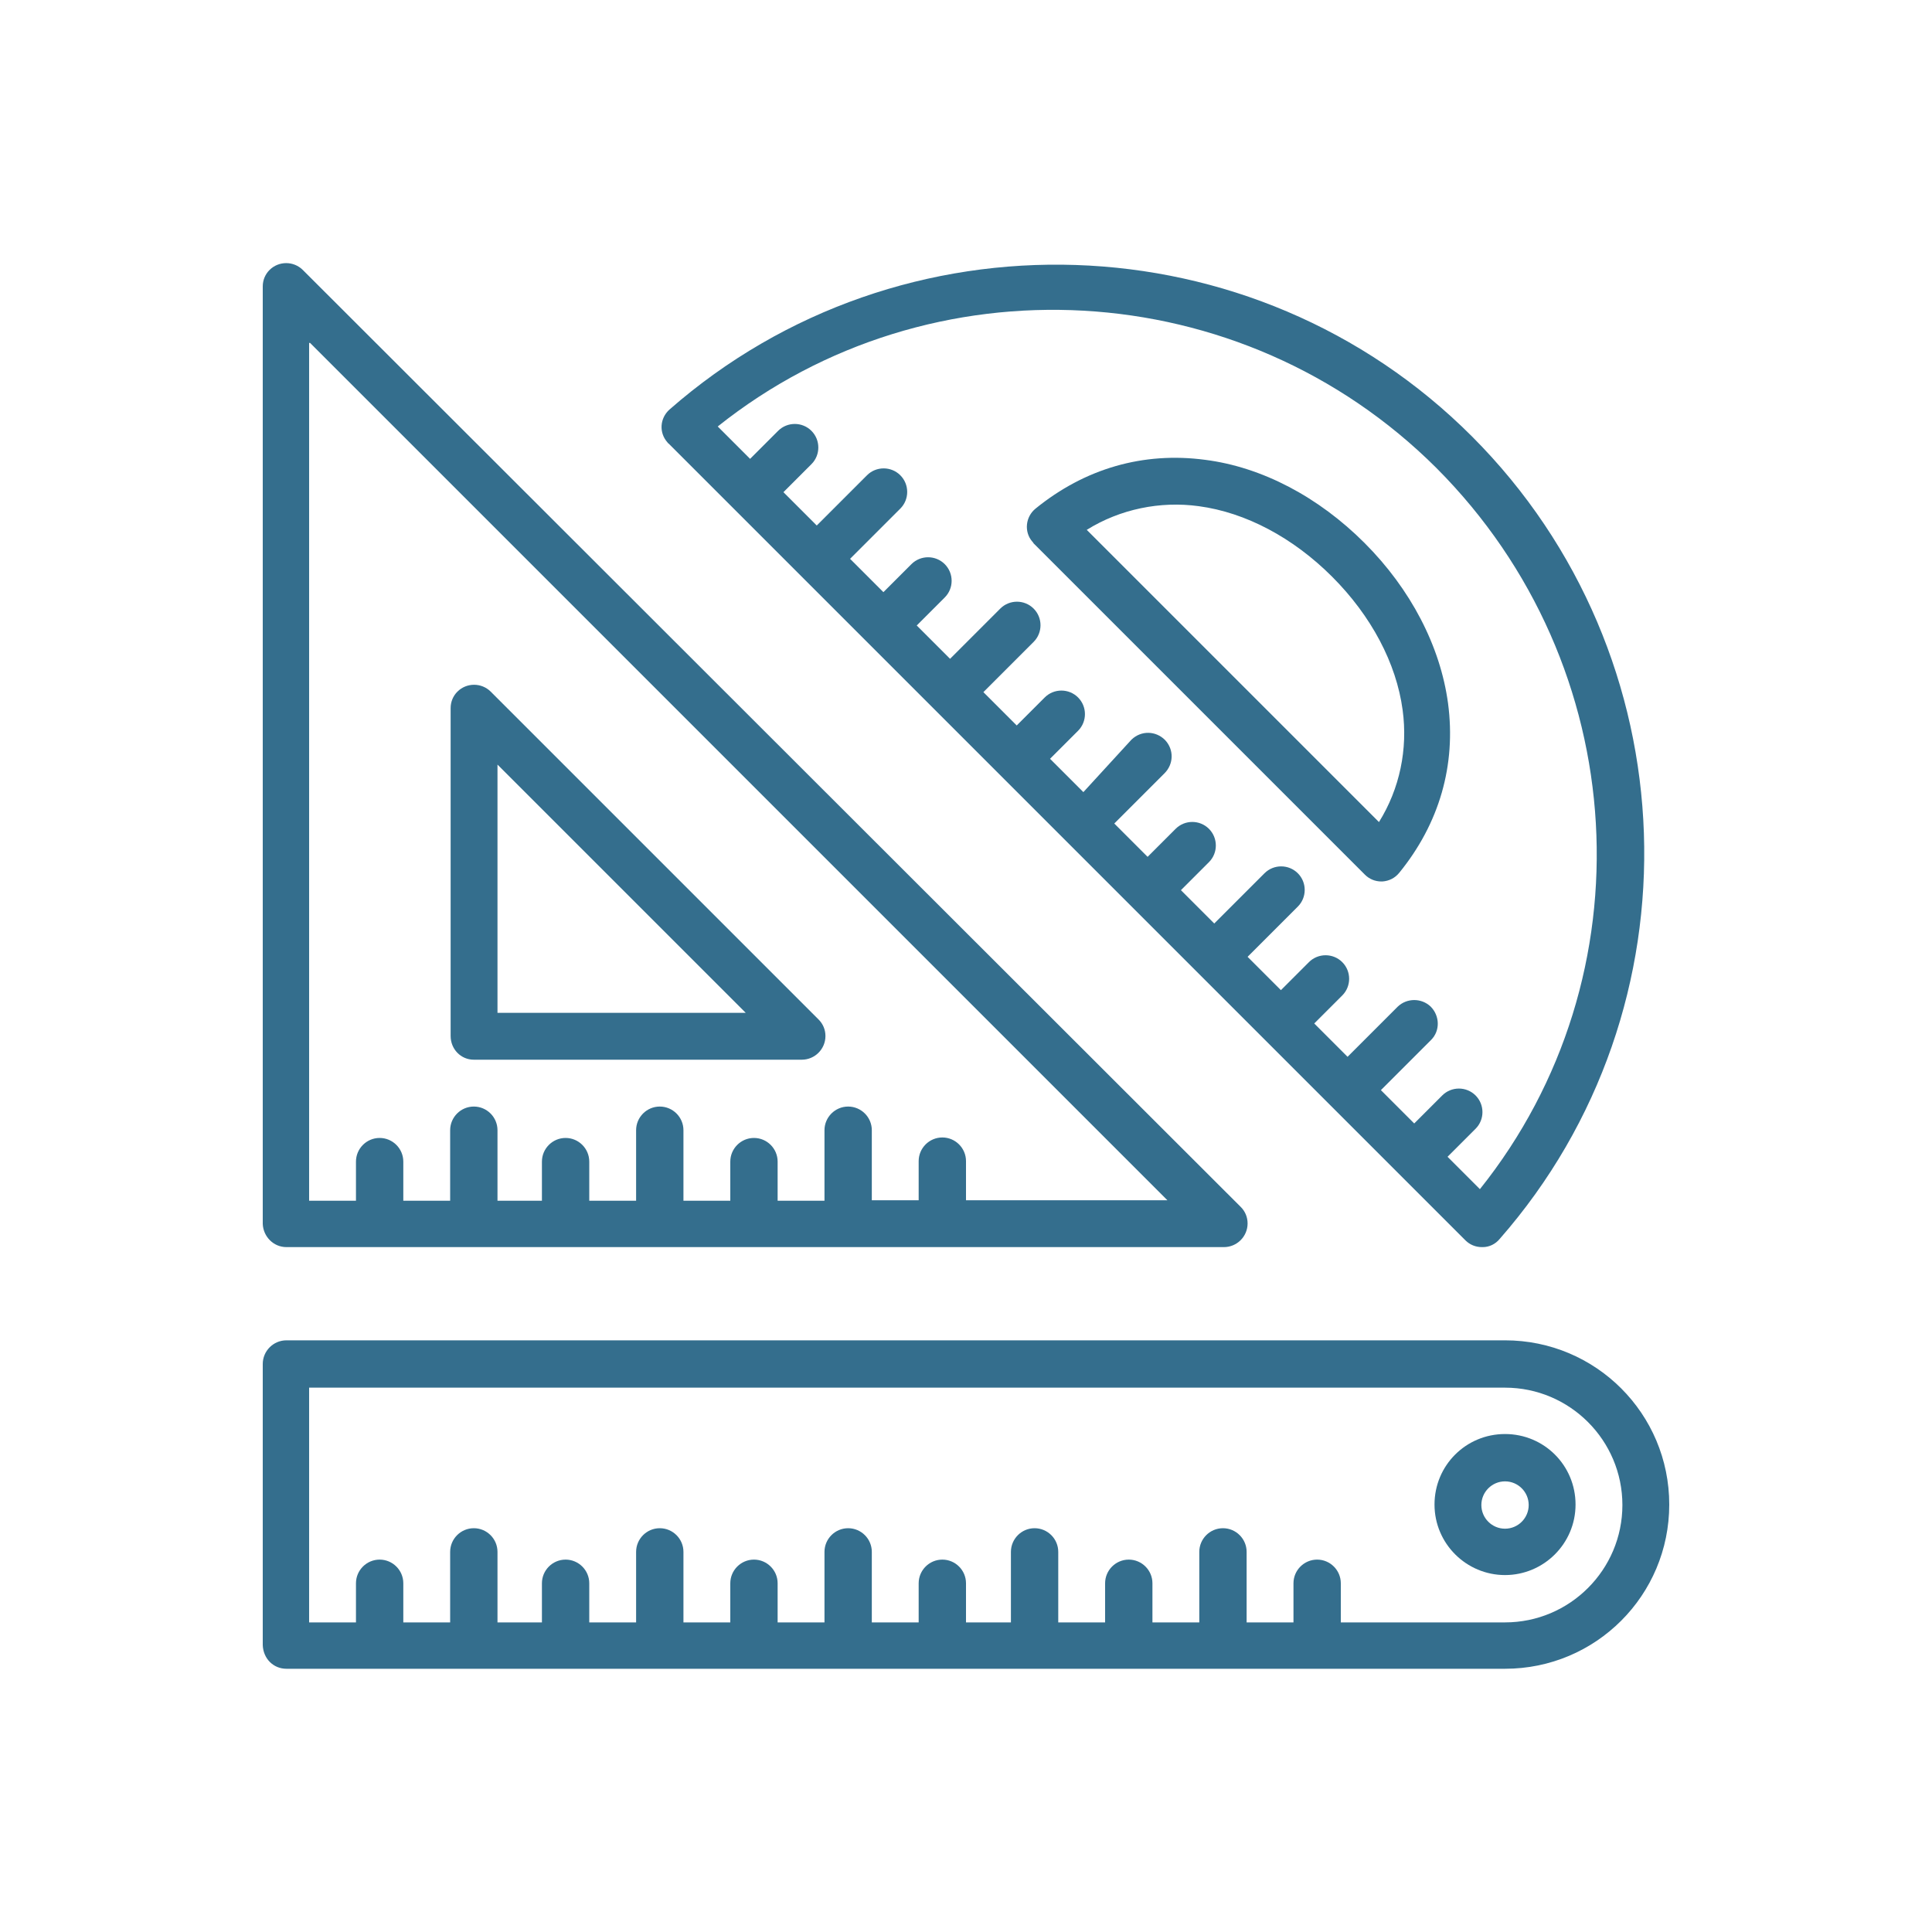 <?xml version="1.0" encoding="utf-8"?>
<!-- Generator: Adobe Illustrator 28.1.0, SVG Export Plug-In . SVG Version: 6.00 Build 0)  -->
<svg version="1.1" id="Calque_1" xmlns="http://www.w3.org/2000/svg" xmlns:xlink="http://www.w3.org/1999/xlink" x="0px" y="0px"
	 viewBox="0 0 400 400" style="enable-background:new 0 0 400 400;" xml:space="preserve">
<style type="text/css">
	.st0{fill:#F6A32B;}
	.st1{fill:#346E8D;}
</style>
<g>
	<polygon class="st0" points="-94,621.2 -80.3,649 -49.6,653.5 -71.8,675.1 -66.6,705.6 -94,691.2 -121.4,705.6 -116.1,675.1 
		-138.3,653.5 -107.7,649 	"/>
	<polygon class="st0" points="13.3,621.2 27,649 57.6,653.5 35.5,675.1 40.7,705.6 13.3,691.2 -14.1,705.6 -8.9,675.1 -31,653.5 
		-0.4,649 	"/>
	<polygon class="st0" points="120.6,621.2 134.3,649 164.9,653.5 142.7,675.1 148,705.6 120.6,691.2 93.2,705.6 98.4,675.1 
		76.3,653.5 106.9,649 	"/>
	<polygon class="st0" points="227.9,621.2 241.5,649 272.2,653.5 250,675.1 255.2,705.6 227.9,691.2 200.5,705.6 205.7,675.1 
		183.5,653.5 214.2,649 	"/>
	<polygon class="st0" points="335.1,621.2 348.8,649 379.4,653.5 357.3,675.1 362.5,705.6 335.1,691.2 307.7,705.6 313,675.1 
		290.8,653.5 321.4,649 	"/>
</g>
<g>
	<path class="st1" d="M1165.6,117.4c41.7,0,75.6-33.8,75.6-75.6s-33.8-75.6-75.6-75.6c-41.7,0-75.6,33.8-75.6,75.6
		C1090.1,83.6,1123.9,117.4,1165.6,117.4z M1165.6-24.2c36.5,0,66.1,29.6,66.1,66.1s-29.6,66.1-66.1,66.1s-66.1-29.6-66.1-66.1
		C1099.6,5.4,1129.2-24.2,1165.6-24.2z"/>
	<path class="st1" d="M1141.7,53.9l-4.1,25c-0.3,1.8,0.5,3.6,1.9,4.6c1.5,1,3.4,1.1,5,0.3l21.1-11.6l21.1,11.6
		c1.6,0.9,3.5,0.8,5-0.3c1.5-1,2.2-2.8,1.9-4.6l-4.1-25l17.2-17.6c1.2-1.3,1.7-3.1,1.1-4.8c-0.6-1.7-2-2.9-3.8-3.2l-23.6-3.6
		l-10.6-22.6c-0.8-1.7-2.4-2.7-4.3-2.7c-1.8,0-3.5,1.1-4.3,2.7l-10.6,22.6l-23.6,3.6c-1.8,0.3-3.2,1.5-3.8,3.2
		c-0.6,1.7-0.1,3.5,1.1,4.8L1141.7,53.9z M1154.7,33.6c1.6-0.2,2.9-1.2,3.6-2.7l7.4-15.8L1173,31c0.7,1.4,2,2.4,3.6,2.7l17,2.6
		L1181.1,49c-1,1.1-1.5,2.6-1.3,4.1l2.9,17.7l-14.8-8.2c-1.4-0.8-3.1-0.8-4.6,0l-14.8,8.2l2.9-17.7c0.2-1.5-0.2-3-1.3-4.1
		l-12.5-12.8L1154.7,33.6z"/>
	<path class="st1" d="M1024.8,96.5c0.9,1.3,2.3,2.1,3.9,2.1h61.4c0.1,0,0.1,0,0.2,0c18.4,24.6,47.6,38.7,78.3,37.8
		c30.7-0.9,59-16.8,75.9-42.5h58.1c1.6,0,3.1-0.8,4-2.1c0.9-1.3,1-3,0.4-4.5l-18-40.6l18-40.6c0.6-1.5,0.5-3.2-0.4-4.5
		c-0.9-1.3-2.4-2.1-4-2.1h-52.7c-15.6-31-46.9-50.9-81.5-51.9c-34.7-1-67.1,17.1-84.3,47.2h-55.3c-1.6,0-3,0.8-3.9,2.1
		c-0.9,1.3-1.1,2.9-0.5,4.4l18.2,45.5l-18.2,45.5C1023.7,93.5,1023.9,95.2,1024.8,96.5z M1295.3,8.8l-15.9,35.9
		c-0.5,1.2-0.5,2.6,0,3.8l15.9,35.9h-45.4c12-23.5,13.5-50.9,4.1-75.6H1295.3z M1165.6-43.1c46.9,0,85,38.1,85,85s-38.1,85-85,85
		c-46.9,0-85-38.1-85-85C1080.7-5,1118.7-43.1,1165.6-43.1z M1052,48.4c0.4-1.1,0.4-2.4,0-3.5l-16.3-40.7h43.5
		c-12.1,27.5-10.3,59.1,4.8,85h-48.3L1052,48.4z"/>
</g>
<g>
	<path class="st1" d="M205.7-616.8h-115c-2.6,0-4.8,2.1-4.8,4.8c0,2.6,2.1,4.8,4.8,4.8h70c-12.8,5.7-24.4,13.9-34.1,23.9H62
		c-2.6,0-4.8,2.1-4.8,4.8c0,2.6,2.1,4.8,4.8,4.8h56.4c-8.8,11.4-15.2,24.4-19,38.3H71.6c-2.6,0-4.8,2.1-4.8,4.8
		c0,2.6,2.1,4.8,4.8,4.8h25.6c-2.2,12.7-2.2,25.6,0,38.3H71.6c-2.6,0-4.8,2.1-4.8,4.8c0,2.6,2.1,4.8,4.8,4.8h27.8
		c3.8,13.9,10.2,26.9,19,38.3H62c-2.6,0-4.8,2.1-4.8,4.8c0,2.6,2.1,4.8,4.8,4.8h64.6c9.8,10.1,21.3,18.2,34.1,23.9h-70
		c-2.6,0-4.8,2.1-4.8,4.8s2.1,4.8,4.8,4.8h115c60.7,0,110.2-49.4,110.2-110.2C315.9-567.4,266.5-616.8,205.7-616.8z M205.7-406.1
		c-55.5,0-100.6-45.1-100.6-100.6c0-55.5,45.1-100.6,100.6-100.6s100.6,45.1,100.6,100.6C306.3-451.2,261.2-406.1,205.7-406.1z"/>
	<path class="st1" d="M205.7-597.7c-50.2,0-91,40.8-91,91c0,50.2,40.8,91,91,91c50.2,0,91-40.8,91-91
		C296.7-556.9,255.9-597.7,205.7-597.7z M282.3-501.9h4.6c-1.1,18.3-8.3,35.6-20.4,49.3l-3.3-3.3c-1.9-1.9-4.9-1.9-6.8,0
		c-1.9,1.9-1.9,4.9,0,6.8l3.3,3.3c-13.6,12.2-31,19.4-49.3,20.4v-4.6c0-2.6-2.1-4.8-4.8-4.8c-2.6,0-4.8,2.1-4.8,4.8v4.6
		c-18.3-1.1-35.6-8.3-49.3-20.4l3.3-3.3c1.9-1.9,1.9-4.9,0-6.8c-1.9-1.9-4.9-1.9-6.8,0l-3.3,3.3c-12.2-13.6-19.4-31-20.4-49.3h4.6
		c2.6,0,4.8-2.1,4.8-4.8c0-2.6-2.1-4.8-4.8-4.8h-4.6c1.1-18.3,8.3-35.6,20.4-49.3l3.3,3.3c1.9,1.9,4.9,1.9,6.8,0
		c1.9-1.9,1.9-4.9,0-6.8l-3.3-3.3c13.6-12.2,31-19.4,49.3-20.4v4.6c0,2.6,2.1,4.8,4.8,4.8c2.6,0,4.8-2.1,4.8-4.8v-4.6
		c18.3,1.1,35.6,8.3,49.3,20.4l-3.3,3.3c-1.9,1.9-1.9,4.9,0,6.8c1.9,1.9,4.9,1.9,6.8,0l3.3-3.3c12.2,13.6,19.4,31,20.4,49.3h-4.6
		c-2.6,0-4.8,2.1-4.8,4.8C277.6-504,279.7-501.9,282.3-501.9z"/>
	<path class="st1" d="M257-519.6c-1.9-1.9-4.9-1.9-6.8,0c-1.9,1.9-1.9,4.9,0,6.8l1.4,1.4h-32.4c-1.5-4.1-4.7-7.3-8.8-8.8V-543
		l1.4,1.4c1.9,1.9,4.9,1.9,6.8,0c1.9-1.9,1.9-4.9,0-6.8l-9.6-9.6c-1.9-1.9-4.9-1.9-6.8,0c0,0,0,0,0,0l-9.6,9.6
		c-1.9,1.9-1.9,4.9,0,6.8c1.9,1.9,4.9,1.9,6.8,0l1.4-1.4v22.8c-7.5,2.6-11.4,10.9-8.8,18.3c2.6,7.5,10.9,11.4,18.3,8.8
		c4.1-1.4,7.3-4.7,8.8-8.8h32.4l-1.4,1.4c-1.9,1.9-1.9,4.9,0,6.8c1.9,1.9,4.9,1.9,6.8,0l9.6-9.6c1.9-1.9,1.9-4.9,0-6.8c0,0,0,0,0,0
		L257-519.6z M205.7-501.9c-2.6,0-4.8-2.1-4.8-4.8c0-2.6,2.1-4.8,4.8-4.8c2.6,0,4.8,2.1,4.8,4.8C210.5-504,208.3-501.9,205.7-501.9z
		"/>
	<path class="st1" d="M38.1-583.3c-2.6,0-4.8,2.1-4.8,4.8c0,2.6,2.1,4.8,4.8,4.8h4.8c2.6,0,4.8-2.1,4.8-4.8c0-2.6-2.1-4.8-4.8-4.8
		H38.1z"/>
	<path class="st1" d="M38.1-439.6c-2.6,0-4.8,2.1-4.8,4.8c0,2.6,2.1,4.8,4.8,4.8h4.8c2.6,0,4.8-2.1,4.8-4.8c0-2.6-2.1-4.8-4.8-4.8
		H38.1z"/>
	<path class="st1" d="M33.3-501.9H62c2.6,0,4.8-2.1,4.8-4.8c0-2.6-2.1-4.8-4.8-4.8H33.3c-2.6,0-4.8,2.1-4.8,4.8
		C28.5-504,30.6-501.9,33.3-501.9z"/>
	<path class="st1" d="M33.3-607.3h38.3c2.6,0,4.8-2.1,4.8-4.8c0-2.6-2.1-4.8-4.8-4.8H33.3c-2.6,0-4.8,2.1-4.8,4.8
		C28.5-609.4,30.6-607.3,33.3-607.3z"/>
	<path class="st1" d="M71.6-406.1H33.3c-2.6,0-4.8,2.1-4.8,4.8s2.1,4.8,4.8,4.8h38.3c2.6,0,4.8-2.1,4.8-4.8S74.2-406.1,71.6-406.1z"
		/>
</g>
<g>
	<path class="st1" d="M59.3,345.5h252.3c18.8,0,34-15.2,34-34c0-18.8-15.2-34-34-34H59.3c-2.7,0-4.9,2.2-4.9,4.9v58.2
		C54.5,343.4,56.6,345.5,59.3,345.5z M64.2,287.3h247.4c13.4,0,24.3,10.9,24.3,24.3c0,13.4-10.9,24.3-24.3,24.3h-34v-8.1
		c0-2.7-2.2-4.9-4.9-4.9c-2.7,0-4.9,2.2-4.9,4.9v8.1h-9.7v-14.6c0-2.7-2.2-4.9-4.9-4.9c-2.7,0-4.9,2.2-4.9,4.9v14.6h-9.7v-8.1
		c0-2.7-2.2-4.9-4.9-4.9s-4.9,2.2-4.9,4.9v8.1h-9.7v-14.6c0-2.7-2.2-4.9-4.9-4.9c-2.7,0-4.9,2.2-4.9,4.9v14.6H200v-8.1
		c0-2.7-2.2-4.9-4.9-4.9c-2.7,0-4.9,2.2-4.9,4.9v8.1h-9.7v-14.6c0-2.7-2.2-4.9-4.9-4.9c-2.7,0-4.9,2.2-4.9,4.9v14.6h-9.7v-8.1
		c0-2.7-2.2-4.9-4.9-4.9s-4.9,2.2-4.9,4.9v8.1h-9.7v-14.6c0-2.7-2.2-4.9-4.9-4.9c-2.7,0-4.9,2.2-4.9,4.9v14.6h-9.7v-8.1
		c0-2.7-2.2-4.9-4.9-4.9c-2.7,0-4.9,2.2-4.9,4.9v8.1H103v-14.6c0-2.7-2.2-4.9-4.9-4.9c-2.7,0-4.9,2.2-4.9,4.9v14.6h-9.7v-8.1
		c0-2.7-2.2-4.9-4.9-4.9s-4.9,2.2-4.9,4.9v8.1h-9.7V287.3z"/>
	<path class="st1" d="M311.6,326.1c8,0,14.6-6.5,14.6-14.6s-6.5-14.6-14.6-14.6s-14.6,6.5-14.6,14.6
		C297,319.6,303.6,326.1,311.6,326.1z M311.6,306.7c2.7,0,4.9,2.2,4.9,4.9c0,2.7-2.2,4.9-4.9,4.9c-2.7,0-4.9-2.2-4.9-4.9
		C306.7,308.9,308.9,306.7,311.6,306.7z"/>
	<path class="st1" d="M59.3,258.2h194.1c2.7,0,4.9-2.2,4.9-4.9c0-1.3-0.5-2.5-1.4-3.4L62.7,55.9c-1.9-1.9-5-1.9-6.9,0
		c-0.9,0.9-1.4,2.1-1.4,3.4v194.1C54.5,256,56.6,258.2,59.3,258.2z M64.2,71l177.5,177.5H200v-8.1c0-2.7-2.2-4.9-4.9-4.9
		c-2.7,0-4.9,2.2-4.9,4.9v8.1h-9.7V234c0-2.7-2.2-4.9-4.9-4.9c-2.7,0-4.9,2.2-4.9,4.9v14.6h-9.7v-8.1c0-2.7-2.2-4.9-4.9-4.9
		s-4.9,2.2-4.9,4.9v8.1h-9.7V234c0-2.7-2.2-4.9-4.9-4.9c-2.7,0-4.9,2.2-4.9,4.9v14.6h-9.7v-8.1c0-2.7-2.2-4.9-4.9-4.9
		c-2.7,0-4.9,2.2-4.9,4.9v8.1H103V234c0-2.7-2.2-4.9-4.9-4.9c-2.7,0-4.9,2.2-4.9,4.9v14.6h-9.7v-8.1c0-2.7-2.2-4.9-4.9-4.9
		s-4.9,2.2-4.9,4.9v8.1h-9.7V71z"/>
	<path class="st1" d="M98.1,219.4H166c2.7,0,4.9-2.2,4.9-4.9c0-1.3-0.5-2.5-1.4-3.4l-67.9-67.9c-1.9-1.9-5-1.9-6.9,0
		c-0.9,0.9-1.4,2.1-1.4,3.4v67.9C93.3,217.2,95.4,219.4,98.1,219.4z M103,158.3l51.4,51.4H103V158.3z"/>
	<path class="st1" d="M138.6,84.8c-2,1.8-2.2,4.8-0.4,6.8c0.1,0.1,0.1,0.2,0.2,0.2l165,165c0.9,0.9,2.1,1.4,3.4,1.4
		c0.1,0,0.1,0,0.2,0c1.3,0,2.6-0.6,3.5-1.7c42-47.9,39.5-120.8-5.7-166.1S186.5,42.8,138.6,84.8z M306.4,246.2l-6.7-6.7l5.8-5.8
		c1.9-1.9,1.9-5,0-6.9c-1.9-1.9-5-1.9-6.9,0l-5.8,5.8l-6.9-6.9l10.4-10.4c1.9-1.9,1.8-5-0.1-6.9c-1.9-1.8-4.9-1.8-6.8,0l-10.4,10.4
		l-6.9-6.9l5.8-5.8c1.9-1.9,1.9-5,0-6.9c-1.9-1.9-5-1.9-6.9,0c0,0,0,0,0,0l-5.8,5.8l-6.9-6.9l10.4-10.4c1.9-1.9,1.9-5,0-6.9
		c-1.9-1.9-5-1.9-6.9,0l-10.4,10.4l-6.9-6.9l5.8-5.8c1.9-1.9,1.9-5,0-6.9c-1.9-1.9-5-1.9-6.9,0l0,0l-5.8,5.8l-6.9-6.9l10.4-10.4
		c1.9-1.9,2-4.9,0.1-6.9c-1.9-1.9-4.9-2-6.9-0.1c0,0-0.1,0.1-0.1,0.1L224.3,164l-6.9-6.9l5.8-5.8c1.9-1.9,1.9-5,0-6.9s-5-1.9-6.9,0
		l-5.8,5.8l-6.9-6.9l10.4-10.4c1.9-1.9,1.9-5,0-6.9c-1.9-1.9-5-1.9-6.9,0l-10.4,10.4l-6.9-6.9l5.8-5.8c1.9-1.9,1.9-5,0-6.9
		c-1.9-1.9-5-1.9-6.9,0l-5.8,5.8l-6.9-6.9l10.4-10.4c1.9-1.9,1.9-5,0-6.9c-1.9-1.9-5-1.9-6.9,0l-10.4,10.4l-6.9-6.9l5.8-5.8
		c1.9-1.9,1.9-5,0-6.9c-1.9-1.9-5-1.9-6.9,0l-5.8,5.8l-6.7-6.7c44-35.1,108.4-31.7,148.8,8.6C338.2,137.8,341.6,202.2,306.4,246.2z"
		/>
	<path class="st1" d="M249.5,95.2c-12.8-1.7-24.9,1.8-35.1,10.1c-2.1,1.7-2.4,4.8-0.7,6.8c0.1,0.1,0.2,0.2,0.3,0.4l68.6,68.6
		c0.9,0.9,2.1,1.4,3.4,1.4c0.1,0,0.2,0,0.2,0c1.4-0.1,2.6-0.7,3.5-1.8c8.3-10.2,11.8-22.3,10.1-35.1c-1.6-11.8-7.7-23.6-17.3-33.2
		C273,102.9,261.3,96.7,249.5,95.2z M285.5,170.2l-60.5-60.5c6.9-4.3,15.2-6,23.2-4.9c9.7,1.3,19.5,6.5,27.6,14.6
		c8.1,8.1,13.3,17.9,14.6,27.6C291.5,155.1,289.8,163.3,285.5,170.2L285.5,170.2z"/>
</g>
<g>
	<path class="st1" d="M957.5-514c0,2.6,2.1,4.8,4.8,4.8h134.1c2.6,0,4.8-2.1,4.8-4.8c0-2.6-2.1-4.8-4.8-4.8H962.3
		C959.7-518.8,957.5-516.6,957.5-514z"/>
	<path class="st1" d="M1096.4-494.8H962.3c-2.6,0-4.8,2.1-4.8,4.8s2.1,4.8,4.8,4.8h134.1c2.6,0,4.8-2.1,4.8-4.8
		S1099.1-494.8,1096.4-494.8z"/>
	<path class="st1" d="M1096.4-470.9H962.3c-2.6,0-4.8,2.1-4.8,4.8c0,2.6,2.1,4.8,4.8,4.8h134.1c2.6,0,4.8-2.1,4.8-4.8
		C1101.2-468.7,1099.1-470.9,1096.4-470.9z"/>
	<path class="st1" d="M986.3-528.4c21.2,0,38.3-17.2,38.3-38.3c0-21.2-17.2-38.3-38.3-38.3c-21.2,0-38.3,17.2-38.3,38.3
		C948-545.5,965.1-528.4,986.3-528.4z M986.3-595.4c15.9,0,28.7,12.9,28.7,28.7s-12.9,28.7-28.7,28.7s-28.7-12.9-28.7-28.7
		C957.5-582.6,970.4-595.4,986.3-595.4z"/>
	<path class="st1" d="M1192.2-375.1h-4.8v-14.4c0-2.6-2.1-4.8-4.8-4.8h-1.1c-5-19.6-4.8-40.1,0.5-59.5c12.1-10.3,13.6-28.4,3.3-40.5
		c-10.3-12.1-28.4-13.6-40.5-3.3c-12.1,10.3-13.6,28.4-3.3,40.5c1,1.2,2.1,2.3,3.3,3.3c5.3,19.5,5.5,40,0.5,59.5h-1.1
		c-2.6,0-4.8,2.1-4.8,4.8v14.4h-4.8c-3.3,0-6.6,0.7-9.6,2v-212.8c0-1.3-0.5-2.5-1.4-3.4l-33.5-33.5c-0.9-0.9-2.1-1.4-3.4-1.4H933.6
		c-2.6,0-4.8,2.1-4.8,4.8v277.8c0,2.6,2.1,4.8,4.8,4.8h277.8c2.6,0,4.8-2.1,4.8-4.8v-9.6C1216.1-364.4,1205.4-375.1,1192.2-375.1z
		 M1144.3-475.7c0-10.6,8.6-19.2,19.2-19.2c10.6,0,19.2,8.6,19.2,19.2c0,10.6-8.6,19.2-19.2,19.2
		C1152.9-456.5,1144.3-465.1,1144.3-475.7z M1156.1-447.9c4.8,1.3,9.9,1.3,14.7,0c-3.6,17.7-3.3,36,0.8,53.6h-16.4
		C1159.4-411.9,1159.7-430.2,1156.1-447.9z M1177.8-384.7v9.6h-28.7v-9.6H1177.8z M1091.6-607.8l17.2,17.2h-17.2V-607.8z
		 M1115.6-365.5c-3.1,4.1-4.8,9.2-4.8,14.4v4.8H938.4v-268.2h143.7v28.7c0,2.6,2.1,4.8,4.8,4.8h28.7V-365.5z M1206.6-346.4h-86.2
		v-4.8c0-7.9,6.4-14.4,14.4-14.4h57.5c7.9,0,14.4,6.4,14.4,14.4V-346.4z"/>
	<path class="st1" d="M1078.7-440.7l-9.8,9.8c-14.9-21.7-44.6-27.1-66.3-12.2c-21.7,14.9-27.1,44.6-12.2,66.3s44.6,27.1,66.3,12.2
		c18.5-12.8,25.6-36.8,17-57.6l11.8-11.8c1.9-1.9,1.9-4.9,0-6.8C1083.6-442.6,1080.5-442.6,1078.7-440.7L1078.7-440.7z
		 M1029.4-365.5c-21.2,0-38.3-17.1-38.3-38.3c0-21.2,17.1-38.3,38.3-38.3c13.3,0,25.6,6.9,32.6,18.1l-30.2,30.2l-13.4-13.4
		c-1.9-1.9-4.9-1.9-6.8,0c-1.9,1.9-1.9,4.9,0,6.8l0,0l16.8,16.8c1.9,1.9,4.9,1.9,6.8,0c0,0,0,0,0,0l31-31c6,20.3-5.6,41.6-25.9,47.6
		C1036.7-366,1033-365.5,1029.4-365.5z"/>
	<path class="st1" d="M971-561.2c0,1.5,1.2,2.7,2.7,2.7h1.3c1.1,3.2,2.9,5.9,5.3,7.8c2.5,2,5.6,3,8.7,3c1.4,0,2.8-0.2,4.1-0.5
		c1.4-0.3,2.3-1.8,2-3.2c-0.3-1.4-1.8-2.3-3.2-2c-3.3,0.8-6.1,0.3-8.3-1.5c-1.2-1-2.1-2.2-2.8-3.5h6.3c1.5,0,2.7-1.2,2.7-2.7
		c0-1.5-1.2-2.7-2.7-2.7h-7.9c-0.1-0.9-0.2-1.8-0.2-2.7c0-0.9,0.1-1.8,0.2-2.7h7.9c1.5,0,2.7-1.2,2.7-2.7c0-1.5-1.2-2.7-2.7-2.7
		h-6.3c0.7-1.4,1.6-2.6,2.9-3.6c2.2-1.7,4.9-2.2,8.2-1.4c1.4,0.4,2.9-0.5,3.3-1.9c0.4-1.4-0.5-2.9-1.9-3.3c0,0,0,0,0,0
		c-4.8-1.2-9.3-0.4-12.8,2.4c-2.4,1.9-4.3,4.6-5.4,7.8h-1.3c-1.5,0-2.7,1.2-2.7,2.7c0,1.5,1.2,2.7,2.7,2.7h0.1
		c-0.1,0.9-0.1,1.8-0.1,2.7c0,0.9,0,1.8,0.1,2.7h-0.1C972.2-563.9,971-562.7,971-561.2z"/>
</g>
<rect x="-573.6" y="-353.4" class="st1" width="372.7" height="372.7"/>
</svg>
